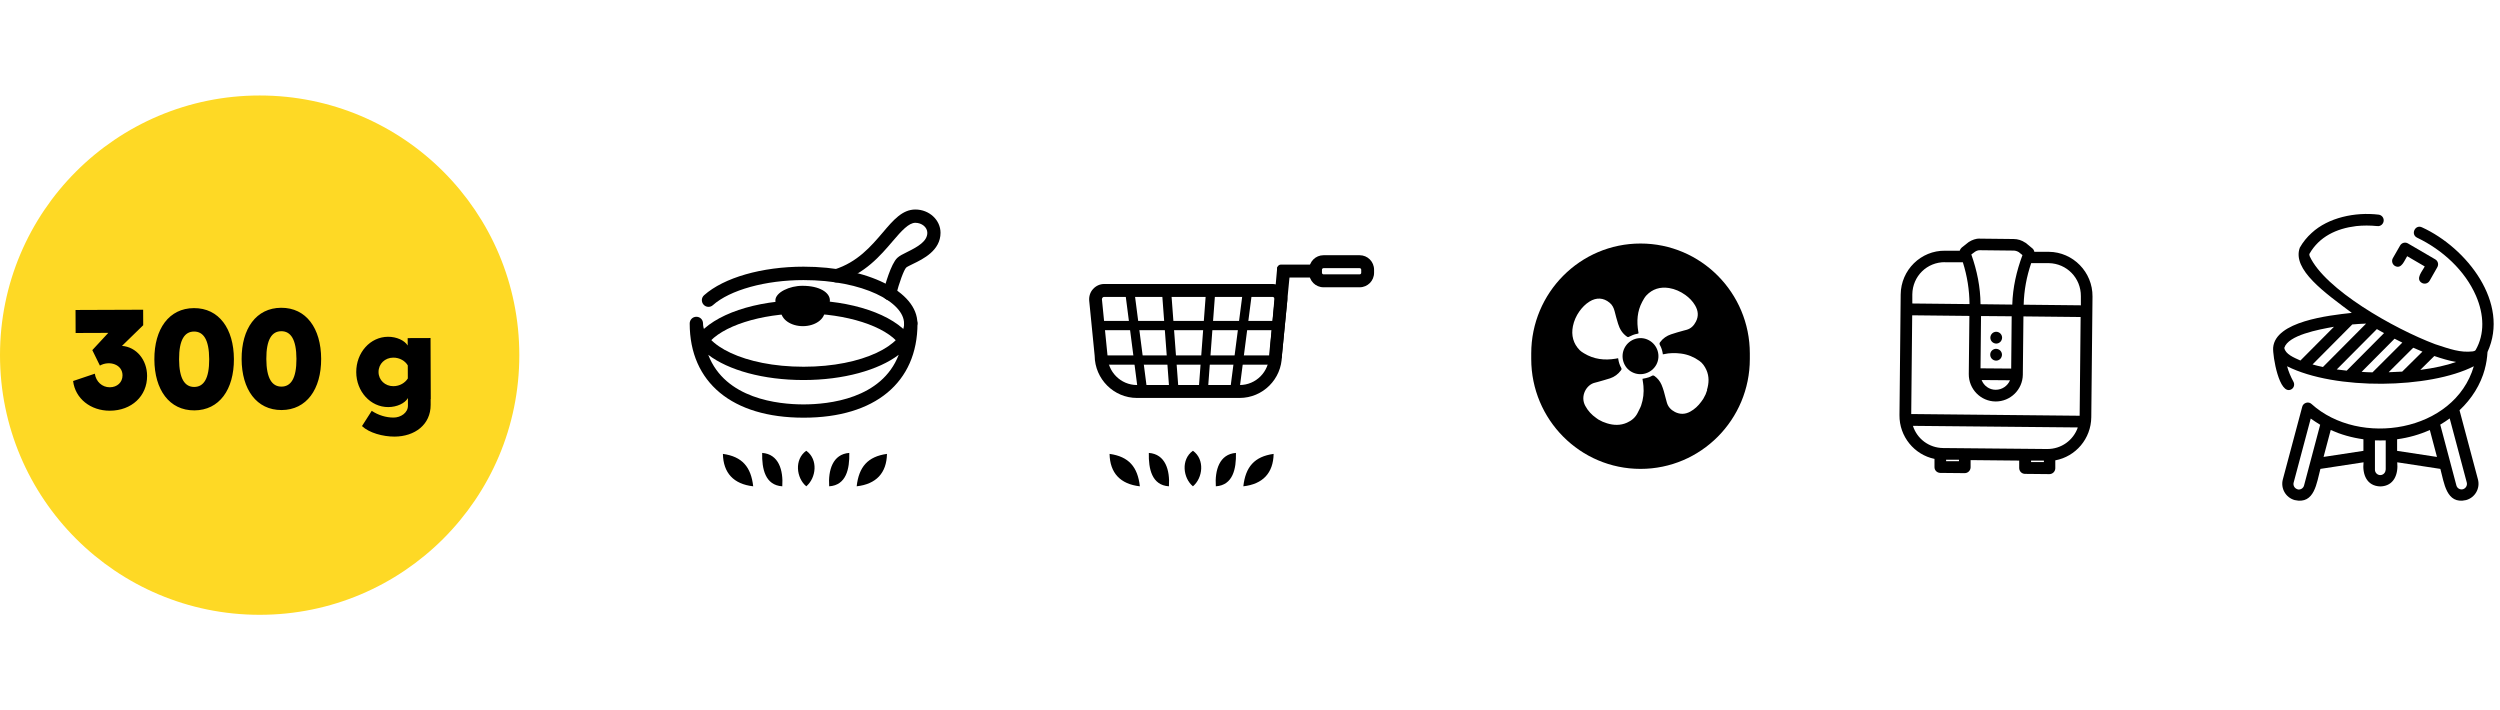 <svg xmlns="http://www.w3.org/2000/svg" width="352" height="100" viewBox="0 0 352 100" fill="none"><g clip-path="url(#clip0_313_4753)"><path d="M36.56 86.565C56.752 86.565 73.12 70.196 73.12 50.005C73.12 29.813 56.752 13.445 36.56 13.445C16.369 13.445 0 29.813 0 50.005C0 70.196 16.369 86.565 36.56 86.565Z" fill="#FED925"></path><path d="M12.997 49.297L15.248 46.868L10.648 46.886L10.635 43.646L20.155 43.609L20.164 45.789L17.175 48.701C19.195 48.853 20.702 50.647 20.711 52.927C20.722 55.767 18.53 57.816 15.47 57.828C12.75 57.838 10.583 56.106 10.294 53.647L13.35 52.616C13.514 53.735 14.377 54.532 15.457 54.528C16.497 54.524 17.255 53.841 17.251 52.841C17.245 51.301 15.403 50.728 14.065 51.473L12.997 49.297ZM27.362 57.782C23.842 57.795 21.751 54.883 21.735 50.603C21.718 46.324 23.787 43.395 27.307 43.382C30.827 43.368 32.918 46.281 32.934 50.56C32.951 54.84 30.882 57.768 27.362 57.782ZM25.215 50.59C25.225 53.35 26.029 54.487 27.349 54.482C28.669 54.477 29.465 53.334 29.454 50.574C29.444 47.814 28.64 46.677 27.32 46.682C26 46.687 25.204 47.83 25.215 50.59ZM39.647 57.735C36.127 57.748 34.036 54.836 34.02 50.556C34.003 46.276 36.072 43.348 39.592 43.335C43.112 43.321 45.203 46.233 45.219 50.513C45.236 54.793 43.167 57.721 39.647 57.735ZM37.499 50.543C37.51 53.303 38.315 54.44 39.635 54.435C40.955 54.43 41.75 53.287 41.739 50.527C41.729 47.767 40.925 46.63 39.605 46.635C38.285 46.64 37.489 47.783 37.499 50.543ZM55.553 61.474C53.913 61.48 51.971 60.947 50.968 59.991L52.34 57.846C53.262 58.462 54.363 58.798 55.423 58.794C56.423 58.79 57.441 58.126 57.437 57.126L57.433 56.046C57.016 56.788 55.877 57.312 54.678 57.317C52.158 57.327 50.169 55.114 50.159 52.394C50.148 49.654 52.12 47.427 54.639 47.417C55.84 47.413 56.962 47.928 57.404 48.647L57.4 47.606L60.62 47.594L60.653 56.194L60.633 56.194L60.636 56.994C60.647 59.794 58.394 61.463 55.553 61.474ZM53.299 52.382C53.303 53.522 54.226 54.379 55.386 54.374C56.306 54.371 57.044 53.888 57.422 53.286L57.415 51.447C57.053 50.828 56.291 50.351 55.371 50.354C54.211 50.359 53.294 51.222 53.299 52.382Z" fill="black"></path></g><path d="M230.987 34.288C222.49 34.288 215.598 41.221 215.598 49.767V50.539C215.598 59.086 222.49 66.019 230.987 66.019C239.483 66.019 246.376 59.086 246.376 50.539V49.767C246.376 41.221 239.483 34.288 230.987 34.288ZM240.37 54.916C240.302 55.121 240.217 55.327 240.148 55.533C240.046 55.739 239.927 55.945 239.824 56.151C239.722 56.288 239.636 56.426 239.534 56.563C239.108 57.147 238.596 57.627 237.965 57.97C237.265 58.348 236.548 58.365 235.832 58.005C235.269 57.713 234.859 57.284 234.689 56.666C234.638 56.46 234.569 56.237 234.518 56.031C234.365 55.396 234.194 54.761 233.938 54.16C233.716 53.663 233.392 53.251 232.949 52.942C232.829 52.856 232.71 52.839 232.573 52.925C232.317 53.079 232.044 53.182 231.754 53.234C231.601 53.268 231.43 53.302 231.26 53.337C231.26 53.423 231.294 53.508 231.294 53.577C231.328 53.834 231.379 54.092 231.396 54.349C231.481 55.276 231.379 56.203 231.072 57.095C230.952 57.438 230.748 57.764 230.594 58.108C230.27 58.777 229.741 59.223 229.076 59.515C228.155 59.927 227.199 59.892 226.261 59.6C226.056 59.532 225.851 59.446 225.647 59.377C225.442 59.275 225.254 59.172 225.049 59.069C224.947 59 224.862 58.931 224.759 58.863C224.111 58.416 223.582 57.85 223.207 57.147C222.456 55.774 223.36 54.16 224.555 53.886C224.691 53.852 224.811 53.817 224.947 53.783C225.527 53.611 226.124 53.457 226.704 53.268C227.318 53.062 227.83 52.685 228.223 52.153C228.325 52.032 228.342 51.912 228.257 51.775C228.052 51.415 227.933 51.037 227.864 50.625C227.864 50.574 227.847 50.505 227.83 50.437C227.711 50.454 227.591 50.488 227.472 50.505C225.902 50.763 224.418 50.591 223.036 49.75C222.831 49.63 222.61 49.493 222.439 49.321C221.501 48.377 221.211 47.21 221.467 45.923C221.62 45.168 221.927 44.482 222.371 43.847C222.763 43.298 223.224 42.817 223.804 42.457C224.776 41.856 225.766 41.908 226.619 42.611C227.011 42.92 227.216 43.349 227.336 43.812C227.489 44.413 227.643 45.014 227.83 45.597C228.052 46.318 228.427 46.953 229.076 47.399C229.178 47.468 229.263 47.485 229.366 47.416C229.724 47.227 230.099 47.073 230.492 47.004C230.731 46.953 230.731 46.97 230.679 46.73C230.424 45.254 230.509 43.83 231.225 42.491C231.396 42.182 231.567 41.856 231.806 41.599C232.676 40.672 233.768 40.363 234.996 40.552C235.832 40.689 236.6 41.032 237.299 41.53C237.845 41.925 238.323 42.405 238.664 42.989C239.108 43.744 239.193 44.499 238.783 45.288C238.493 45.855 238.084 46.266 237.47 46.438C237.333 46.472 237.214 46.507 237.077 46.541C236.48 46.713 235.866 46.867 235.286 47.073C234.672 47.279 234.143 47.639 233.75 48.171C233.648 48.309 233.631 48.429 233.716 48.583C233.921 48.944 234.041 49.338 234.109 49.733C234.109 49.784 234.109 49.836 234.126 49.887C234.177 49.887 234.228 49.887 234.262 49.87C235.064 49.681 235.883 49.681 236.702 49.784C237.64 49.905 238.51 50.265 239.278 50.814C239.722 51.123 240.029 51.586 240.251 52.067C240.677 53.011 240.626 53.955 240.336 54.916H240.37Z" fill="black"></path><path d="M232.146 47.897C230.934 47.245 229.399 47.725 228.75 48.961C228.102 50.196 228.563 51.758 229.791 52.393C231.02 53.045 232.555 52.565 233.22 51.329C233.869 50.093 233.391 48.549 232.146 47.897Z" fill="black"></path><path d="M278.757 33.584C278.211 33.584 277.682 33.773 277.222 34.065C277.205 34.065 277.187 34.082 277.17 34.099L276.215 34.854C276.079 34.974 275.976 35.129 275.925 35.3H273.878C270.466 35.249 267.65 38.011 267.616 41.461L267.446 58.45C267.412 61.471 269.544 64.028 272.376 64.611V65.744C272.359 66.207 272.718 66.567 273.178 66.585L276.624 66.619C277.085 66.619 277.443 66.258 277.46 65.812V64.783L284.302 64.851V65.881C284.302 66.344 284.643 66.705 285.104 66.722L288.55 66.756C289.011 66.756 289.369 66.396 289.386 65.95V64.817C292.252 64.285 294.419 61.779 294.453 58.742L294.624 41.753C294.658 38.32 291.894 35.489 288.482 35.455H286.435C286.4 35.249 286.298 35.094 286.162 34.974L285.223 34.202C285.223 34.202 285.189 34.167 285.155 34.167C284.677 33.841 284.114 33.653 283.517 33.653L278.842 33.601C278.842 33.601 278.774 33.601 278.723 33.601L278.757 33.584ZM278.842 35.231L283.517 35.283C283.773 35.283 284.029 35.369 284.251 35.506L284.763 35.918C283.927 38.166 283.398 40.465 283.329 42.885L278.859 42.834C278.842 40.414 278.365 38.097 277.563 35.832L278.092 35.437C278.314 35.3 278.552 35.214 278.825 35.231H278.842ZM273.861 36.93H276.369C276.983 38.87 277.29 40.809 277.307 42.817L269.254 42.731V41.444C269.288 38.887 271.319 36.896 273.861 36.913V36.93ZM285.991 37.05H288.482C291.007 37.102 293.003 39.144 292.986 41.701V42.988L284.933 42.902C284.984 40.877 285.343 38.955 285.991 37.05ZM269.237 44.395L277.29 44.481L277.205 52.667C277.187 54.778 278.877 56.511 280.975 56.528C283.056 56.545 284.78 54.864 284.814 52.77C284.814 52.77 284.814 52.753 284.814 52.736C284.814 52.736 284.814 52.718 284.814 52.701L284.899 44.55L292.952 44.636L292.815 58.536L269.101 58.296L269.237 44.378V44.395ZM278.928 44.498L283.244 44.533L283.176 51.895L278.859 51.86L278.928 44.498ZM281.077 46.712C280.617 46.712 280.258 47.072 280.241 47.536C280.241 47.999 280.6 48.36 281.06 48.377C281.521 48.377 281.879 48.016 281.896 47.553C281.896 47.09 281.538 46.729 281.077 46.712ZM280.992 49.115C280.566 49.149 280.224 49.492 280.224 49.938C280.224 50.402 280.583 50.762 281.043 50.779C281.504 50.779 281.862 50.419 281.879 49.956C281.879 49.492 281.521 49.132 281.06 49.115C281.06 49.115 281.026 49.115 280.992 49.115ZM279.013 53.508L283.005 53.542C282.681 54.332 281.896 54.881 280.992 54.881C280.088 54.881 279.32 54.314 279.013 53.508ZM269.322 59.96L292.559 60.184C291.928 61.985 290.239 63.238 288.226 63.221L273.605 63.084C271.592 63.066 269.92 61.779 269.339 59.96H269.322ZM274.014 64.731H275.823V64.937H274.014V64.731ZM285.974 64.851H287.782V65.057H285.974V64.851Z" fill="black"></path><path d="M128.229 46.472C127.717 46.472 127.29 46.06 127.29 45.528C127.29 42.577 121.592 39.436 113.13 39.436C107.79 39.436 102.774 40.826 100.368 42.971C99.993 43.314 99.396 43.28 99.055 42.885C98.713 42.491 98.748 41.907 99.14 41.564C101.921 39.093 107.278 37.548 113.147 37.548C122.138 37.548 129.167 41.049 129.167 45.511C129.167 46.026 128.758 46.455 128.229 46.455V46.472Z" fill="black"></path><path d="M127.358 48.823C127.085 48.823 126.795 48.703 126.624 48.463C124.697 45.923 119.152 44.138 113.129 44.138C107.107 44.138 101.562 45.923 99.634 48.463C99.327 48.875 98.747 48.943 98.338 48.634C97.928 48.325 97.843 47.742 98.167 47.33C100.504 44.258 106.373 42.268 113.146 42.268C119.92 42.268 125.788 44.258 128.126 47.33C128.433 47.742 128.365 48.325 127.955 48.634C127.785 48.772 127.58 48.823 127.392 48.823H127.358Z" fill="black"></path><path d="M125.261 42.285C125.261 42.285 125.107 42.285 125.022 42.251C124.527 42.113 124.22 41.616 124.357 41.118C124.596 40.208 125.432 37.171 126.336 36.313C126.643 36.021 127.121 35.781 127.718 35.489C129.219 34.751 130.567 33.979 130.567 32.778C130.567 32.005 129.799 31.37 128.878 31.37C127.957 31.37 126.933 32.503 125.705 33.945C123.964 35.987 121.798 38.544 118.027 39.728C117.532 39.882 117.021 39.608 116.867 39.11C116.713 38.612 116.986 38.098 117.481 37.943C120.74 36.913 122.634 34.683 124.306 32.726C125.773 30.993 127.052 29.5 128.878 29.5C130.84 29.5 132.426 30.976 132.426 32.778C132.426 35.266 129.987 36.467 128.52 37.171C128.178 37.343 127.701 37.566 127.598 37.669C127.274 37.977 126.609 39.797 126.148 41.581C126.046 42.01 125.67 42.285 125.244 42.285H125.261Z" fill="black"></path><path d="M113.13 58.81C103.098 58.81 97.109 53.851 97.109 45.545C97.109 45.03 97.519 44.601 98.048 44.601C98.577 44.601 98.986 45.013 98.986 45.545C98.986 48.497 104.684 51.637 113.147 51.637C121.609 51.637 127.307 48.48 127.307 45.545C127.307 45.03 127.717 44.601 128.246 44.601C128.774 44.601 129.184 45.013 129.184 45.545C129.184 53.851 123.195 58.81 113.164 58.81H113.13ZM99.72 49.955C102.108 56.168 109.581 56.94 113.13 56.94C116.678 56.94 124.151 56.168 126.539 49.955C123.707 52.1 118.794 53.508 113.13 53.508C107.465 53.508 102.552 52.118 99.72 49.955Z" fill="black"></path><path d="M116.849 42.302C116.849 43.452 115.126 44.361 113.011 44.361C110.895 44.361 109.172 43.434 109.172 42.302C109.172 41.169 111.185 40.225 113.011 40.242C115.365 40.242 116.849 41.169 116.849 42.302Z" fill="black"></path><path d="M113.045 45.923C114.751 45.923 116.133 44.955 116.133 43.76C116.133 42.566 114.751 41.598 113.045 41.598C111.34 41.598 109.957 42.566 109.957 43.76C109.957 44.955 111.34 45.923 113.045 45.923Z" fill="black"></path><path fill-rule="evenodd" clip-rule="evenodd" d="M120.62 68.472C120.927 65.743 122.173 64.285 124.886 63.907C124.834 66.602 123.367 68.163 120.62 68.472ZM107.313 63.77C107.262 66.018 107.739 68.318 110.145 68.472C110.299 66.207 109.65 63.942 107.313 63.77ZM106.05 68.472C105.743 65.743 104.498 64.285 101.785 63.907C101.836 66.602 103.304 68.163 106.05 68.472ZM119.58 63.77C119.631 66.018 119.153 68.318 116.748 68.472C116.594 66.207 117.242 63.942 119.58 63.77Z" fill="black"></path><path fill-rule="evenodd" clip-rule="evenodd" d="M113.538 63.478H113.504C111.815 64.697 112.122 67.305 113.521 68.472C114.92 67.305 115.227 64.697 113.538 63.478Z" fill="black"></path><path d="M174.549 56.031H160.082C156.823 56.031 154.162 53.371 154.128 50.093L153.36 42.336C153.309 41.736 153.496 41.135 153.906 40.689C154.315 40.243 154.878 39.985 155.475 39.985H179.139C179.736 39.985 180.316 40.243 180.708 40.689C181.101 41.135 181.306 41.736 181.254 42.336L180.487 50.093C180.47 53.371 177.808 56.031 174.532 56.031H174.549ZM155.475 41.804C155.356 41.804 155.271 41.873 155.237 41.907C155.202 41.942 155.151 42.028 155.151 42.148L155.936 50.042C155.936 52.341 157.796 54.212 160.082 54.212H174.549C176.836 54.212 178.695 52.341 178.695 50.042V49.956L179.48 42.148C179.48 42.028 179.429 41.942 179.395 41.907C179.361 41.873 179.275 41.804 179.156 41.804H155.492H155.475Z" fill="black"></path><path d="M179.959 45.185H154.18V46.49H179.959V45.185Z" fill="black"></path><path d="M179.512 50.042H154.535V51.346H179.512V50.042Z" fill="black"></path><path d="M159.665 40.607L158.379 40.775L160.242 55.207L161.528 55.039L159.665 40.607Z" fill="black"></path><path d="M164.883 40.771L163.59 40.869L164.641 54.935L165.934 54.837L164.883 40.771Z" fill="black"></path><path d="M175.047 40.635L173.184 55.066L174.469 55.234L176.333 40.803L175.047 40.635Z" fill="black"></path><path d="M169.829 40.774L168.777 54.841L170.07 54.939L171.122 40.872L169.829 40.774Z" fill="black"></path><path d="M180.453 50.506L178.832 48.944L179.822 37.772C179.822 37.618 179.941 37.532 180.095 37.549L181.698 37.635L180.453 50.506Z" fill="black"></path><path d="M191.439 40.449H186.354C185.228 40.449 184.324 39.539 184.324 38.407V37.978C184.324 36.845 185.228 35.935 186.354 35.935H191.439C192.565 35.935 193.469 36.845 193.469 37.978V38.407C193.469 39.539 192.565 40.449 191.439 40.449ZM186.354 37.755C186.235 37.755 186.133 37.858 186.133 37.978V38.407C186.133 38.527 186.235 38.63 186.354 38.63H191.439C191.558 38.63 191.66 38.527 191.66 38.407V37.978C191.66 37.858 191.558 37.755 191.439 37.755H186.354Z" fill="black"></path><path d="M184.802 39.076H180.247C180.008 39.076 179.82 38.887 179.82 38.647V37.789C179.82 37.497 180.059 37.257 180.349 37.257H184.785C185.024 37.257 185.212 37.446 185.212 37.686V38.664C185.212 38.904 185.024 39.093 184.785 39.093L184.802 39.076Z" fill="black"></path><path fill-rule="evenodd" clip-rule="evenodd" d="M175.062 68.472C175.369 65.743 176.614 64.285 179.327 63.907C179.276 66.602 177.809 68.163 175.062 68.472ZM161.754 63.77C161.703 66.018 162.181 68.318 164.586 68.472C164.74 66.207 164.092 63.942 161.754 63.77ZM160.492 68.472C160.185 65.743 158.939 64.285 156.227 63.907C156.278 66.602 157.745 68.163 160.492 68.472ZM174.021 63.77C174.072 66.018 173.595 68.318 171.189 68.472C171.035 66.207 171.684 63.942 174.021 63.77Z" fill="black"></path><path fill-rule="evenodd" clip-rule="evenodd" d="M167.98 63.478H167.946C166.257 64.697 166.564 67.305 167.963 68.472C169.362 67.305 169.669 64.697 167.98 63.478Z" fill="black"></path><path fill-rule="evenodd" clip-rule="evenodd" d="M349.848 51.998C350.07 51.209 350.19 50.402 350.241 49.562C353.414 42.663 347.323 34.889 341.011 32.006C340.055 31.56 339.373 33.001 340.328 33.465C343.911 35.181 347.067 38.081 348.62 41.65C349.763 44.293 349.865 47.022 348.569 49.287C348.484 49.407 348.347 49.441 348.176 49.476C346.402 49.682 344.969 49.15 342.87 48.463C337.036 46.267 327.328 40.741 325.195 36.056C325.161 35.919 325.127 35.781 325.195 35.696C326.56 33.344 328.932 32.178 331.747 31.834C332.702 31.731 333.709 31.731 334.732 31.834C335.176 31.886 335.568 31.56 335.62 31.113C335.671 30.667 335.347 30.273 334.903 30.221C331.593 29.826 327.823 30.633 325.485 32.795C324.82 33.396 324.257 34.082 323.813 34.872C322.687 37.961 327.396 41.256 331.133 44.053C327.84 44.413 320.367 45.254 320.06 48.944C319.975 50.111 320.913 55.705 322.602 54.83C322.995 54.624 323.131 54.126 322.909 53.732C322.534 53.045 322.227 52.324 322.022 51.569C328.812 54.984 342.12 54.727 348.313 51.569C345.583 60.853 332.207 62.999 325.451 56.872C325.025 56.477 324.291 56.718 324.155 57.267L321.425 67.495C321.084 68.765 321.834 70.069 323.097 70.412C325.912 71.064 326.185 67.941 326.714 66.019L332.787 65.092C332.6 66.791 333.231 68.439 335.159 68.49C337.07 68.439 337.701 66.774 337.53 65.092L343.604 66.019C344.133 67.941 344.423 71.064 347.221 70.412C348.484 70.069 349.234 68.765 348.893 67.495L346.3 57.764C348.023 56.151 349.268 54.161 349.865 51.964L349.848 51.998ZM336.319 52.41L339.782 48.961C340.226 49.15 340.653 49.338 341.079 49.51L338.23 52.324C337.616 52.359 336.967 52.393 336.302 52.41H336.319ZM332.515 52.359L337.155 47.691C337.513 47.88 337.889 48.051 338.247 48.24L334.05 52.427C333.538 52.427 333.026 52.393 332.532 52.359H332.515ZM329.017 52.016L334.664 46.335C335.005 46.524 335.347 46.73 335.671 46.902L330.416 52.187C329.938 52.136 329.461 52.084 329.017 52.016ZM325.605 51.312L331.201 45.683C331.832 45.632 332.48 45.58 333.146 45.563L327.072 51.672C326.56 51.569 326.065 51.449 325.605 51.312ZM321.63 48.978C322.176 47.193 326.407 46.404 328.625 46.009L323.899 50.763C322.943 50.334 321.8 49.87 321.63 48.995V48.978ZM340.772 52.084L342.751 50.128C343.758 50.471 344.781 50.78 345.805 50.969C344.457 51.449 342.734 51.827 340.772 52.084ZM323.489 68.885C323.08 68.782 322.841 68.353 322.943 67.958L325.349 58.931C325.775 59.24 326.236 59.532 326.68 59.807L324.411 68.353C324.308 68.765 323.882 69.005 323.489 68.902V68.885ZM327.157 64.337L328.164 60.544C329.58 61.179 331.133 61.626 332.77 61.849V63.479L327.14 64.337H327.157ZM335.893 66.139C335.893 66.551 335.551 66.894 335.142 66.894C334.732 66.894 334.391 66.551 334.391 66.139V62.003C334.903 62.02 335.398 62.02 335.91 62.003V66.139H335.893ZM337.513 63.479V61.849C339.151 61.626 340.704 61.179 342.12 60.544L343.126 64.337L337.496 63.479H337.513ZM346.777 68.885C346.368 68.988 345.959 68.748 345.856 68.336L343.587 59.789C344.048 59.515 344.491 59.223 344.918 58.914L347.323 67.941C347.426 68.353 347.187 68.765 346.777 68.885Z" fill="black"></path><path fill-rule="evenodd" clip-rule="evenodd" d="M337.205 37.445C338.144 37.96 338.553 36.639 338.929 36.072L341.402 37.514C341.095 38.149 340.038 39.264 340.993 39.831C341.385 40.054 341.863 39.916 342.085 39.539L343.177 37.617C343.399 37.222 343.262 36.742 342.887 36.519L339.031 34.27C338.639 34.047 338.161 34.185 337.939 34.562L336.915 36.347C336.694 36.725 336.83 37.222 337.205 37.445Z" fill="black"></path><defs><clipPath id="clip0_313_4753"><rect width="73.11" height="73.11" fill="white" transform="translate(0 13.445)"></rect></clipPath></defs></svg>